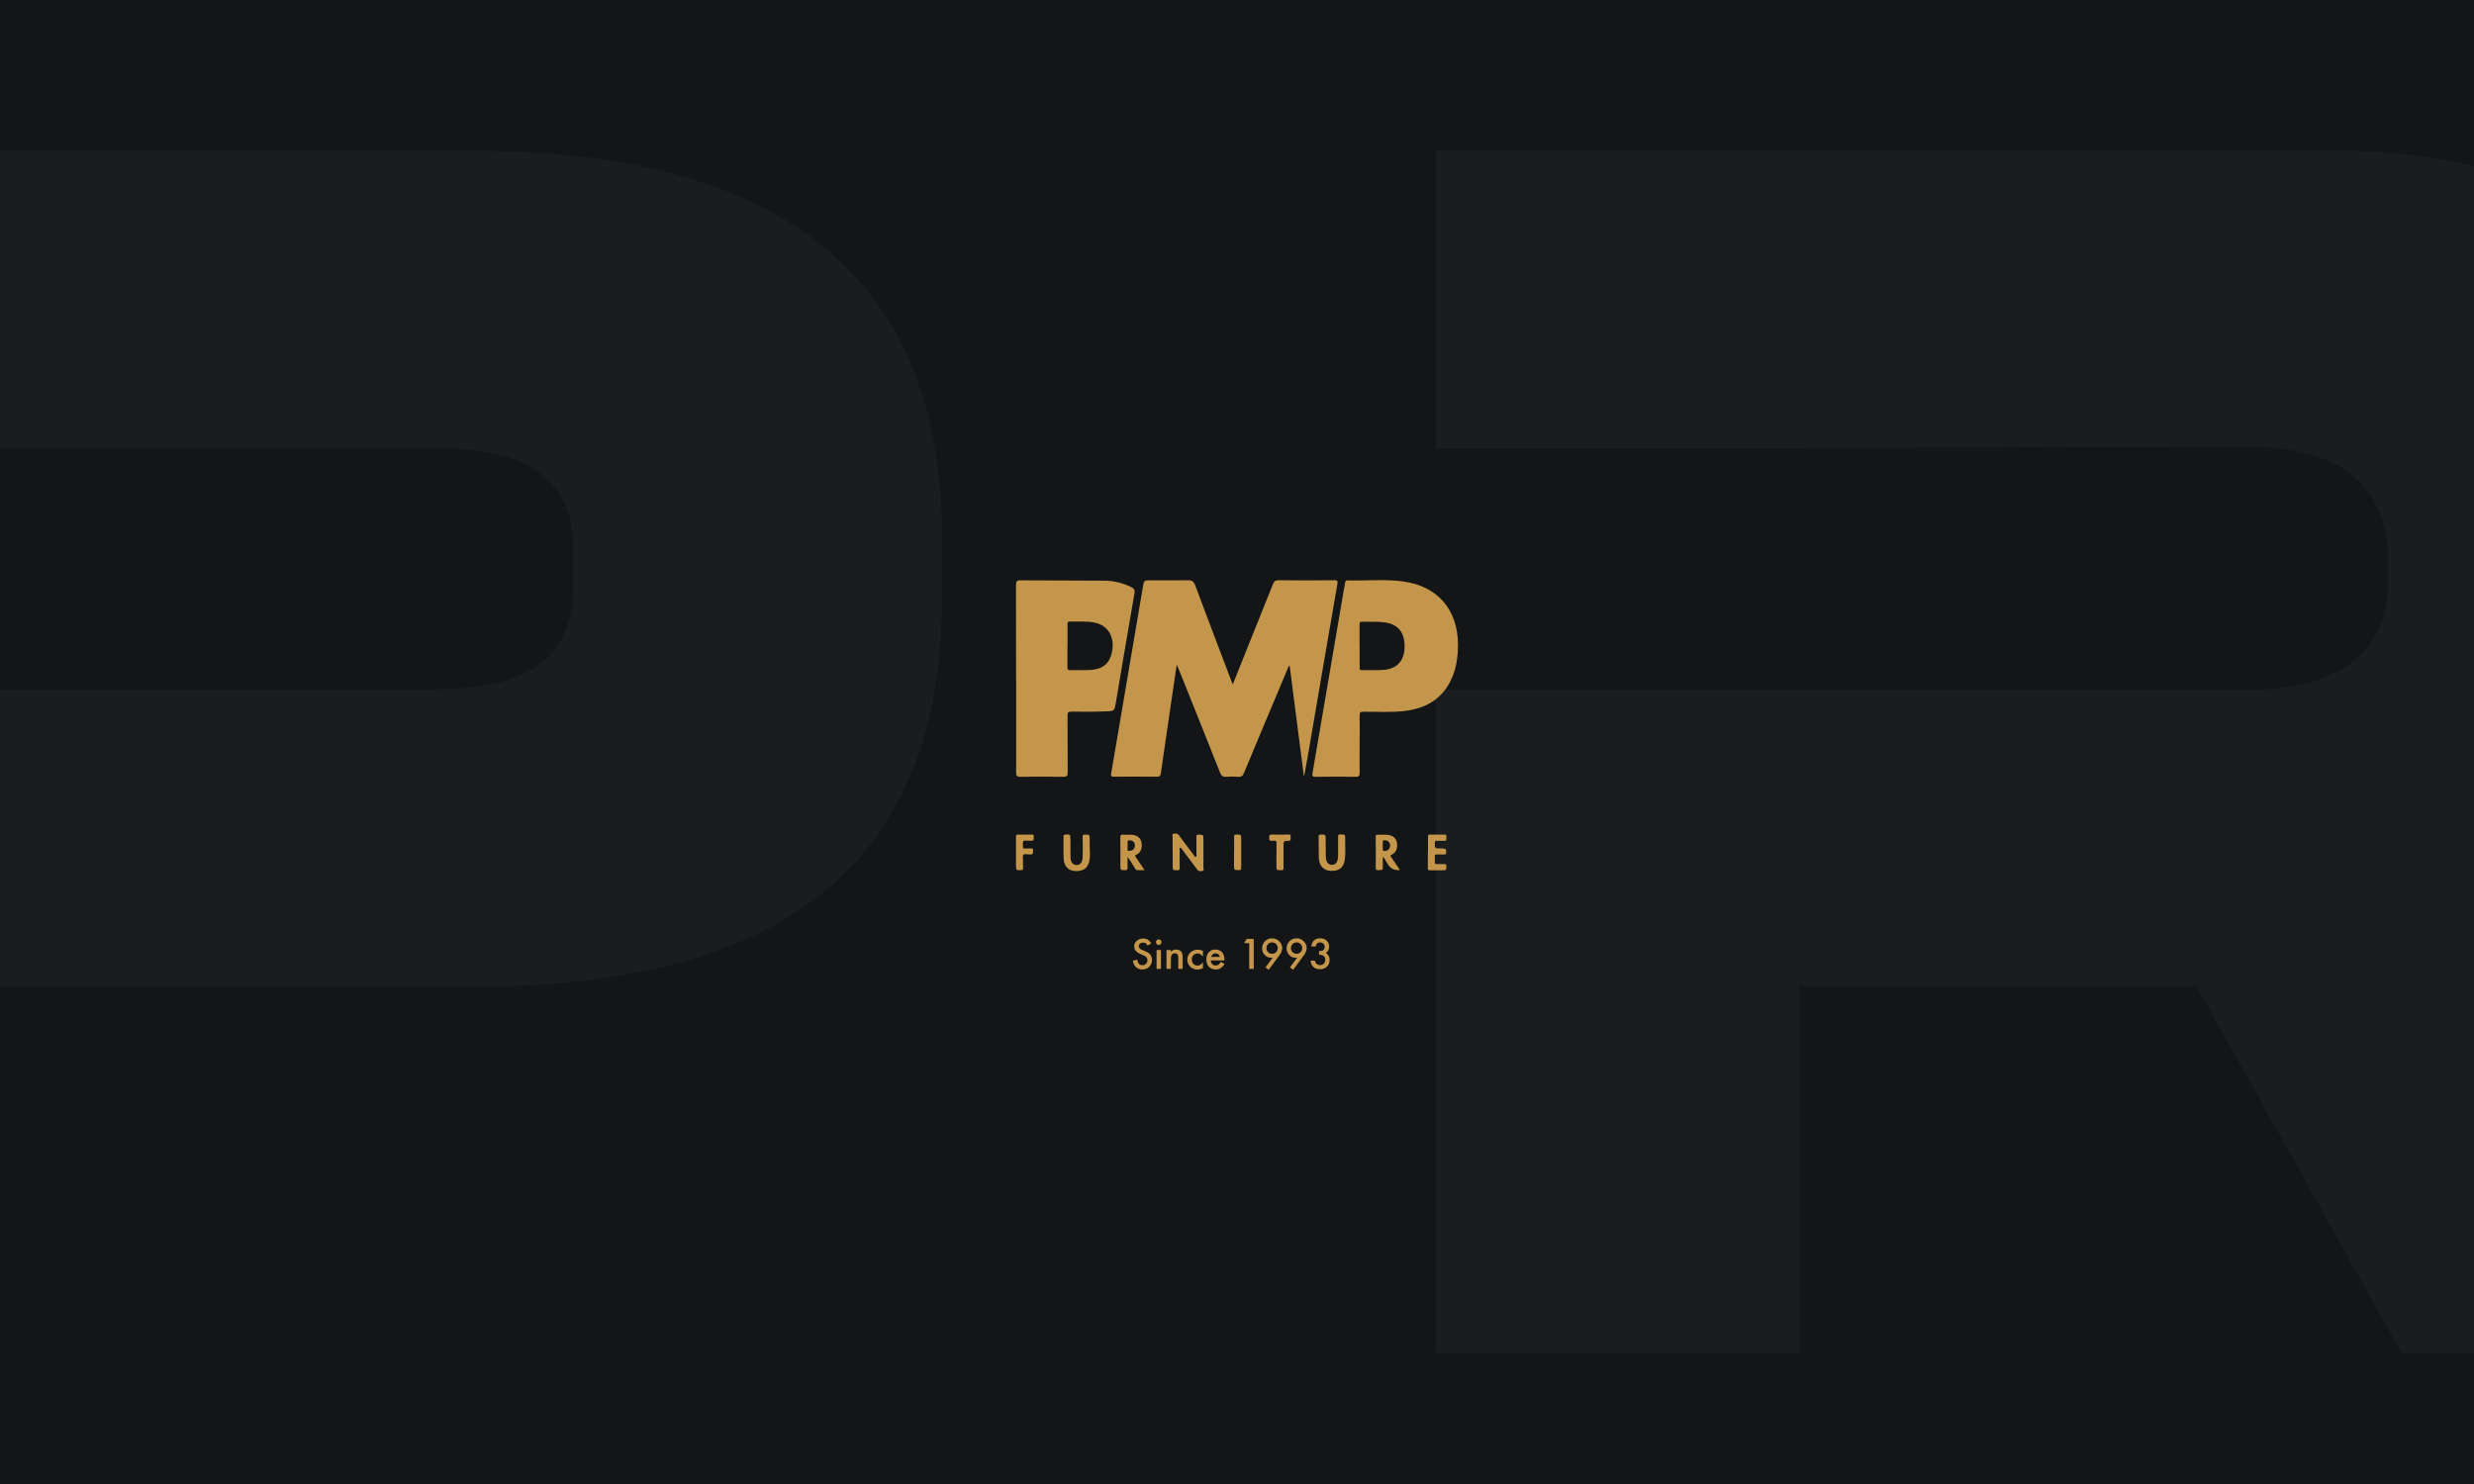 <?xml version="1.0" encoding="UTF-8"?>
<svg xmlns="http://www.w3.org/2000/svg" width="300" height="180" xmlns:xlink="http://www.w3.org/1999/xlink" version="1.1" viewBox="0 0 300 180">
  <defs>
    <style>
      .cls-1 {
        clip-path: url(#clippath);
      }

      .cls-2 {
        fill: none;
      }

      .cls-2, .cls-3, .cls-4, .cls-5 {
        stroke-width: 0px;
      }

      .cls-6 {
        clip-path: url(#clippath-1);
      }

      .cls-3 {
        fill: #1b1c1d;
      }

      .cls-4 {
        fill: #141516;
      }

      .cls-5 {
        fill: #c3964b;
      }
    </style>
    <clipPath id="clippath">
      <rect class="cls-2" width="300" height="180"/>
    </clipPath>
    <clipPath id="clippath-1">
      <rect class="cls-2" x="304" width="300" height="180"/>
    </clipPath>
  </defs>
  <g id="Achtergrond">
    <rect class="cls-4" width="300" height="180"/>
    <g class="cls-1">
      <g>
        <path class="cls-3" d="M334.03,69.61v-6.98c0-25.68-18.3-44.38-50.97-44.38h-108.95v36.11h44.13l54.64-.17c.94,0,1.8,0,2.65.17,9.58.69,14.02,5.6,14.02,13.79v2.84c0,6.46-4.02,11.29-12.66,12.41-1.28.17-2.57.26-4.02.26h-54.64s-44.13,0-44.13,0v80.49h44.13v-44.53h48.13l24.9,44.53h48.83l-30.44-54.64c15.31-7.41,24.37-22.06,24.37-39.9Z"/>
        <path class="cls-3" d="M57.19,18.27H-45v36.11H52.49c11.03,0,17.02,3.27,17.02,12.24v4.31c0,8.19-4.62,11.72-13.08,12.5-1.28.09-2.57.17-3.93.17H-.87s-44.13,0-44.13,0v80.58H-.87v-44.47h58.07c41.73,0,57.04-18.44,57.04-47.23v-7.41c0-27.84-15.31-46.8-57.04-46.8Z"/>
      </g>
    </g>
    <g class="cls-6">
      <path class="cls-3" d="M361.19,18.27h-102.19v36.11h97.49c11.03,0,17.02,3.27,17.02,12.24v4.31c0,8.19-4.62,11.72-13.08,12.5-1.28.09-2.57.17-3.93.17h-53.36s-44.13,0-44.13,0v80.58h44.13v-44.47h58.07c41.73,0,57.04-18.44,57.04-47.23v-7.41c0-27.84-15.31-46.8-57.04-46.8Z"/>
    </g>
  </g>
  <g id="Opmaak">
    <g>
      <g>
        <path class="cls-5" d="M139.6,114.43l-.44.26c-.08-.14-.16-.24-.24-.28-.08-.05-.18-.08-.3-.08-.15,0-.28.04-.38.13-.1.08-.15.19-.15.32,0,.18.13.32.39.43l.36.15c.29.12.51.26.65.44s.2.38.2.63c0,.33-.11.61-.33.83-.22.22-.5.33-.83.33-.31,0-.57-.09-.78-.28-.2-.19-.33-.45-.38-.79l.55-.12c.03.21.07.36.13.44.11.16.28.23.49.23.17,0,.31-.06.43-.17s.17-.26.17-.43c0-.07,0-.14-.03-.19s-.05-.11-.09-.16-.1-.1-.16-.14-.14-.08-.23-.12l-.35-.15c-.5-.21-.74-.52-.74-.92,0-.27.1-.5.31-.68.21-.18.47-.28.78-.28.42,0,.74.2.98.61Z"/>
        <path class="cls-5" d="M140.17,114.28c0-.09.03-.17.1-.24s.15-.1.24-.1.18.03.24.1c.07.07.1.15.1.24s-.03.18-.1.24c-.07.07-.15.1-.24.1s-.18-.03-.24-.1-.1-.15-.1-.25ZM140.78,115.23v2.29h-.53v-2.29h.53Z"/>
        <path class="cls-5" d="M141.45,115.23h.53v.21c.18-.18.39-.27.62-.27.27,0,.47.08.62.25.13.14.19.38.19.7v1.4h-.53v-1.28c0-.23-.03-.38-.09-.47-.06-.09-.17-.13-.33-.13-.18,0-.3.06-.37.17-.07.11-.11.31-.11.6v1.1h-.53v-2.29Z"/>
        <path class="cls-5" d="M145.87,115.33v.7c-.12-.15-.23-.25-.32-.3-.09-.06-.2-.08-.33-.08-.2,0-.36.07-.5.21s-.2.31-.2.52.06.39.19.53c.13.14.29.21.49.21.13,0,.24-.03.34-.08.09-.05.2-.16.33-.31v.7c-.21.11-.43.17-.64.17-.35,0-.65-.11-.89-.34-.24-.23-.36-.52-.36-.86s.12-.63.36-.86.54-.35.89-.35c.23,0,.44.05.64.16Z"/>
        <path class="cls-5" d="M148.46,116.5h-1.64c.01.19.08.34.18.45.11.11.25.16.42.16.13,0,.24-.03.33-.09.08-.06.18-.18.29-.35l.45.25c-.07.12-.14.22-.22.3s-.16.15-.25.21-.18.09-.28.12-.21.04-.33.04c-.34,0-.62-.11-.82-.33-.21-.22-.31-.51-.31-.88s.1-.65.3-.88c.2-.22.47-.33.8-.33s.6.11.8.32c.19.21.29.51.29.89v.12ZM147.92,116.06c-.07-.28-.25-.42-.53-.42-.06,0-.12,0-.18.03s-.11.05-.15.08-.09.08-.12.13-.06.11-.08.18h1.06Z"/>
        <path class="cls-5" d="M151.49,114.4h-.63l.3-.51h.87v3.63h-.55v-3.11Z"/>
        <path class="cls-5" d="M153.85,117.64l-.4-.3.87-1.18s-.09.01-.12.01-.06,0-.08,0c-.29,0-.55-.11-.76-.34-.21-.22-.32-.49-.32-.8,0-.33.12-.62.35-.86s.52-.36.86-.36.62.12.86.35c.24.23.37.51.37.83,0,.28-.12.59-.36.91l-1.27,1.72ZM153.57,115c0,.2.07.36.2.49s.3.2.49.2.35-.07.48-.2.2-.3.2-.49-.07-.35-.2-.49-.3-.2-.49-.2-.35.07-.48.2-.2.29-.2.48Z"/>
        <path class="cls-5" d="M156.82,117.64l-.4-.3.87-1.18s-.09.01-.12.01-.06,0-.08,0c-.29,0-.55-.11-.76-.34-.21-.22-.32-.49-.32-.8,0-.33.12-.62.35-.86s.52-.36.86-.36.62.12.86.35c.24.23.37.51.37.83,0,.28-.12.59-.36.91l-1.27,1.72ZM156.54,115c0,.2.07.36.2.49s.3.2.49.2.35-.07.48-.2.2-.3.2-.49-.07-.35-.2-.49-.3-.2-.49-.2-.35.07-.48.2-.2.29-.2.48Z"/>
        <path class="cls-5" d="M159.95,115.83v-.47c.23,0,.39-.03.47-.08.14-.09.21-.24.21-.44,0-.16-.05-.28-.16-.38-.1-.1-.23-.15-.4-.15-.15,0-.27.04-.35.11-.08.08-.14.2-.18.38h-.54c.06-.34.17-.59.35-.75s.42-.24.74-.24.58.09.78.28c.2.19.3.43.3.72,0,.33-.13.59-.39.78.3.18.45.46.45.86,0,.33-.11.59-.33.8s-.5.31-.84.31c-.44,0-.76-.16-.97-.48-.09-.13-.14-.32-.17-.56h.53c.03.18.1.31.21.4s.25.14.43.14.32-.06.44-.18c.12-.12.17-.27.17-.46,0-.24-.09-.42-.26-.52-.1-.06-.26-.09-.47-.09Z"/>
      </g>
      <g>
        <path class="cls-5" d="M158.1,94.07c-.57-4.43-1.14-8.85-1.71-13.28-.04,0-.08,0-.11-.01-.55,1.32-1.11,2.64-1.66,3.96-1.26,3-2.53,6-3.77,9.01-.15.36-.32.5-.71.47-.48-.04-.96-.04-1.44,0-.41.03-.6-.12-.75-.5-1.64-4.15-3.31-8.29-4.97-12.44-.07-.17-.14-.33-.29-.65-.27,1.84-.52,3.5-.76,5.16-.39,2.68-.79,5.36-1.17,8.04-.04.28-.14.39-.44.38-1.75-.01-3.5-.02-5.25,0-.38,0-.37-.13-.32-.43.64-3.75,1.27-7.49,1.91-11.24.64-3.78,1.29-7.57,1.93-11.35.13-.79.13-.8.93-.8,1.5,0,3,.02,4.5-.01.5-.01.73.13.91.61,1.44,3.86,2.91,7.71,4.37,11.56.05.12.1.25.19.46.5-1.25.97-2.42,1.44-3.6,1.14-2.84,2.29-5.68,3.42-8.53.14-.34.28-.5.68-.5,2.25.03,4.5.02,6.75,0,.4,0,.46.08.39.48-1.19,6.85-2.36,13.7-3.53,20.55-.15.89-.32,1.77-.48,2.66h-.06Z"/>
        <path class="cls-5" d="M123.21,82.25c0-3.75,0-7.5-.01-11.25,0-.45.07-.62.58-.61,3.37.03,6.73.01,10.1.04,1.16.01,2.28.27,3.33.8.31.16.42.32.36.71-.77,4.44-1.52,8.89-2.27,13.34-.16.92-.17.96-1.09,1-1.44.06-2.88.05-4.32.04-.36,0-.44.1-.44.45.02,2.31,0,4.62.02,6.92,0,.45-.12.54-.55.53-1.73-.02-3.46-.03-5.19,0-.47,0-.52-.16-.51-.55.01-3.81,0-7.62,0-11.42ZM129.44,78.32c0,.86,0,1.73,0,2.59,0,.25.03.39.33.38.83-.03,1.65.02,2.48-.03,1.48-.09,2.31-.8,2.59-2.16.37-1.8-.45-3.24-2.09-3.58-1-.21-2.03-.1-3.04-.13-.31,0-.26.2-.26.39,0,.85,0,1.69,0,2.54Z"/>
        <path class="cls-5" d="M164.87,90.31c0,1.15-.02,2.31,0,3.46,0,.36-.11.45-.45.45-1.63-.02-3.27-.02-4.9,0-.4,0-.42-.13-.36-.47,1.19-6.92,2.37-13.85,3.55-20.77.12-.72.24-1.44.38-2.15.03-.18-.01-.44.33-.43,2.23.06,4.47-.17,6.68.12,4.25.56,6.7,3.44,6.7,7.75,0,1.16-.14,2.3-.52,3.4-.99,2.83-3.08,4.24-5.98,4.57-1.65.19-3.3.08-4.96.09-.38,0-.48.1-.47.48.02,1.17,0,2.35,0,3.52ZM164.87,78.36c0,.84,0,1.69,0,2.53,0,.22-.03.41.3.4.88-.03,1.77.03,2.64-.04,1.63-.14,2.49-1.13,2.51-2.78.02-1.78-.78-2.75-2.42-2.98-.9-.13-1.8-.04-2.7-.08-.3-.01-.35.12-.34.37.01.86,0,1.73,0,2.59Z"/>
      </g>
      <path class="cls-5" d="M142.19,103.31c0-.6,0-1.21,0-1.81,0-.13-.09-.34.08-.36.22-.03.47-.12.67.15.58.79,1.17,1.57,1.77,2.35.09.11.15.33.3.29.16-.05.07-.26.07-.4,0-.69,0-1.38,0-2.07,0-.16.03-.22.21-.22.64,0,.64-.02.64.61,0,1.14,0,2.29,0,3.43,0,.12.1.34-.08.35-.21.02-.46.12-.65-.13-.6-.82-1.21-1.62-1.82-2.43-.01-.02-.02-.04-.04-.05-.08-.06-.1-.23-.22-.2-.13.04-.07.19-.07.28,0,.72-.01,1.44,0,2.17,0,.22-.05.29-.28.29-.57-.01-.57,0-.57-.55v-1.68Z"/>
      <path class="cls-5" d="M138.8,105.54c-.35,0-.63,0-.9,0-.15,0-.2-.1-.26-.2-.28-.47-.56-.93-.91-1.39,0,.42-.01.84,0,1.27,0,.24-.04.34-.31.33-.56-.02-.56,0-.56-.56,0-1.12.02-2.24-.01-3.36,0-.35.1-.42.41-.39.43.04.86-.05,1.29.06.54.14.83.48.89,1.05.07.61-.16,1.11-.65,1.32-.18.08-.17.13-.08.27.35.51.7,1.03,1.09,1.61ZM136.73,102.56c0,.16,0,.32,0,.48,0,.08,0,.16.11.16.26-.01.54-.02.68-.28.14-.26.15-.55-.04-.79-.16-.21-.43-.24-.65-.18-.19.05-.05.28-.09.42-.01.06,0,.13,0,.19Z"/>
      <path class="cls-5" d="M169.73,105.5s-.05.04-.06.04q-.92.05-1.4-.74c-.16-.27-.33-.54-.49-.82-.03,0-.07,0-.1.01,0,.34,0,.69,0,1.03,0,.52,0,.5-.52.53-.27.01-.34-.06-.34-.33.02-1.24.01-2.48,0-3.72,0-.21.05-.28.26-.26.47.04.95-.05,1.42.06.55.13.85.48.91,1.04.06.63-.17,1.12-.67,1.34-.16.07-.16.11-.07.24.36.52.71,1.05,1.07,1.59ZM168.56,102.55c0-.42-.32-.68-.75-.62-.12.02-.13.08-.13.17,0,.31,0,.62,0,.93,0,.09,0,.16.13.18.42.06.76-.23.76-.66Z"/>
      <path class="cls-5" d="M159.9,102.74c0-.43,0-.86,0-1.29,0-.17.04-.21.21-.22.64,0,.64-.02.64.62,0,.7.01,1.4.02,2.1,0,.17.03.34.1.5.11.29.33.45.64.45.32,0,.53-.16.64-.45.1-.25.11-.53.11-.8,0-.73,0-1.47,0-2.2,0-.18.04-.24.23-.24.64,0,.64-.01.63.61-.01.78.05,1.55-.03,2.33-.12,1.05-.65,1.51-1.69,1.48-.88-.02-1.42-.58-1.48-1.58-.03-.44,0-.88,0-1.33,0,0,0,0-.01,0Z"/>
      <path class="cls-5" d="M132.16,102.9c-.03.45.06.99-.06,1.52-.2.9-.73,1.27-1.72,1.23-.77-.03-1.34-.55-1.39-1.38-.06-.96-.02-1.92-.03-2.87,0-.1.03-.14.14-.16.66-.08.7-.05.7.6,0,.71,0,1.42.01,2.13.01.6.28.93.71.95.45.02.74-.31.76-.93.03-.83.02-1.66,0-2.49,0-.21.05-.27.26-.27.59,0,.6,0,.6.61v1.06Z"/>
      <path class="cls-5" d="M173.16,103.38c0-.64,0-1.27,0-1.91,0-.21.06-.25.25-.24.57.01,1.14.01,1.71,0,.21,0,.3.04.26.26-.01.09-.01.19,0,.29.02.15-.04.21-.2.2-.32-.01-.65,0-.97,0-.17,0-.21.05-.22.22-.02.71-.03.71.69.71h.16c.51,0,.59.11.5.61-.02.13-.1.12-.18.12-.31,0-.63,0-.94,0-.16,0-.24.02-.23.21.02.26.01.52,0,.78,0,.15.06.18.19.18.32,0,.65,0,.97,0,.19,0,.23.05.23.23,0,.52,0,.52-.5.52s-.99-.01-1.49,0c-.21,0-.25-.06-.25-.25.01-.64,0-1.27,0-1.91Z"/>
      <path class="cls-5" d="M123.2,103.4c0-.65,0-1.29,0-1.94,0-.18.05-.23.23-.23.56.01,1.12,0,1.68,0,.17,0,.24.02.24.22,0,.53.01.53-.52.53-.04,0-.09,0-.13,0-.21.02-.53-.1-.61.05-.11.2-.04.5-.04.76,0,.14.09.12.17.12.28,0,.56,0,.84,0,.14,0,.23.02.2.19,0,.02,0,.04,0,.06,0,.48,0,.48-.46.48-.25,0-.58-.11-.71.04-.12.15-.04.47-.04.72,0,.3,0,.6,0,.91,0,.15-.01.23-.2.23-.65.02-.65.03-.65-.62,0-.51,0-1.01,0-1.52Z"/>
      <path class="cls-5" d="M154.79,103.75c0-.51,0-1.01,0-1.52,0-.19-.04-.28-.24-.25-.08.01-.17-.01-.26,0-.32.06-.39-.08-.39-.39,0-.29.07-.38.37-.37.66.03,1.31.02,1.97,0,.22,0,.29.06.26.27-.01.08,0,.17,0,.26.02.16-.04.22-.21.23-.65.02-.65.03-.65.69,0,.86,0,1.72,0,2.59,0,.22-.05.29-.28.29-.58-.01-.58,0-.58-.57,0-.41,0-.82,0-1.23Z"/>
      <path class="cls-5" d="M149.65,103.37c0-.63,0-1.27,0-1.9,0-.18.05-.23.23-.24.64,0,.63-.01.63.6,0,1.13,0,2.26,0,3.39,0,.25-.05.33-.31.32-.55-.02-.56,0-.56-.56s0-1.08,0-1.61Z"/>
    </g>
  </g>
</svg>
